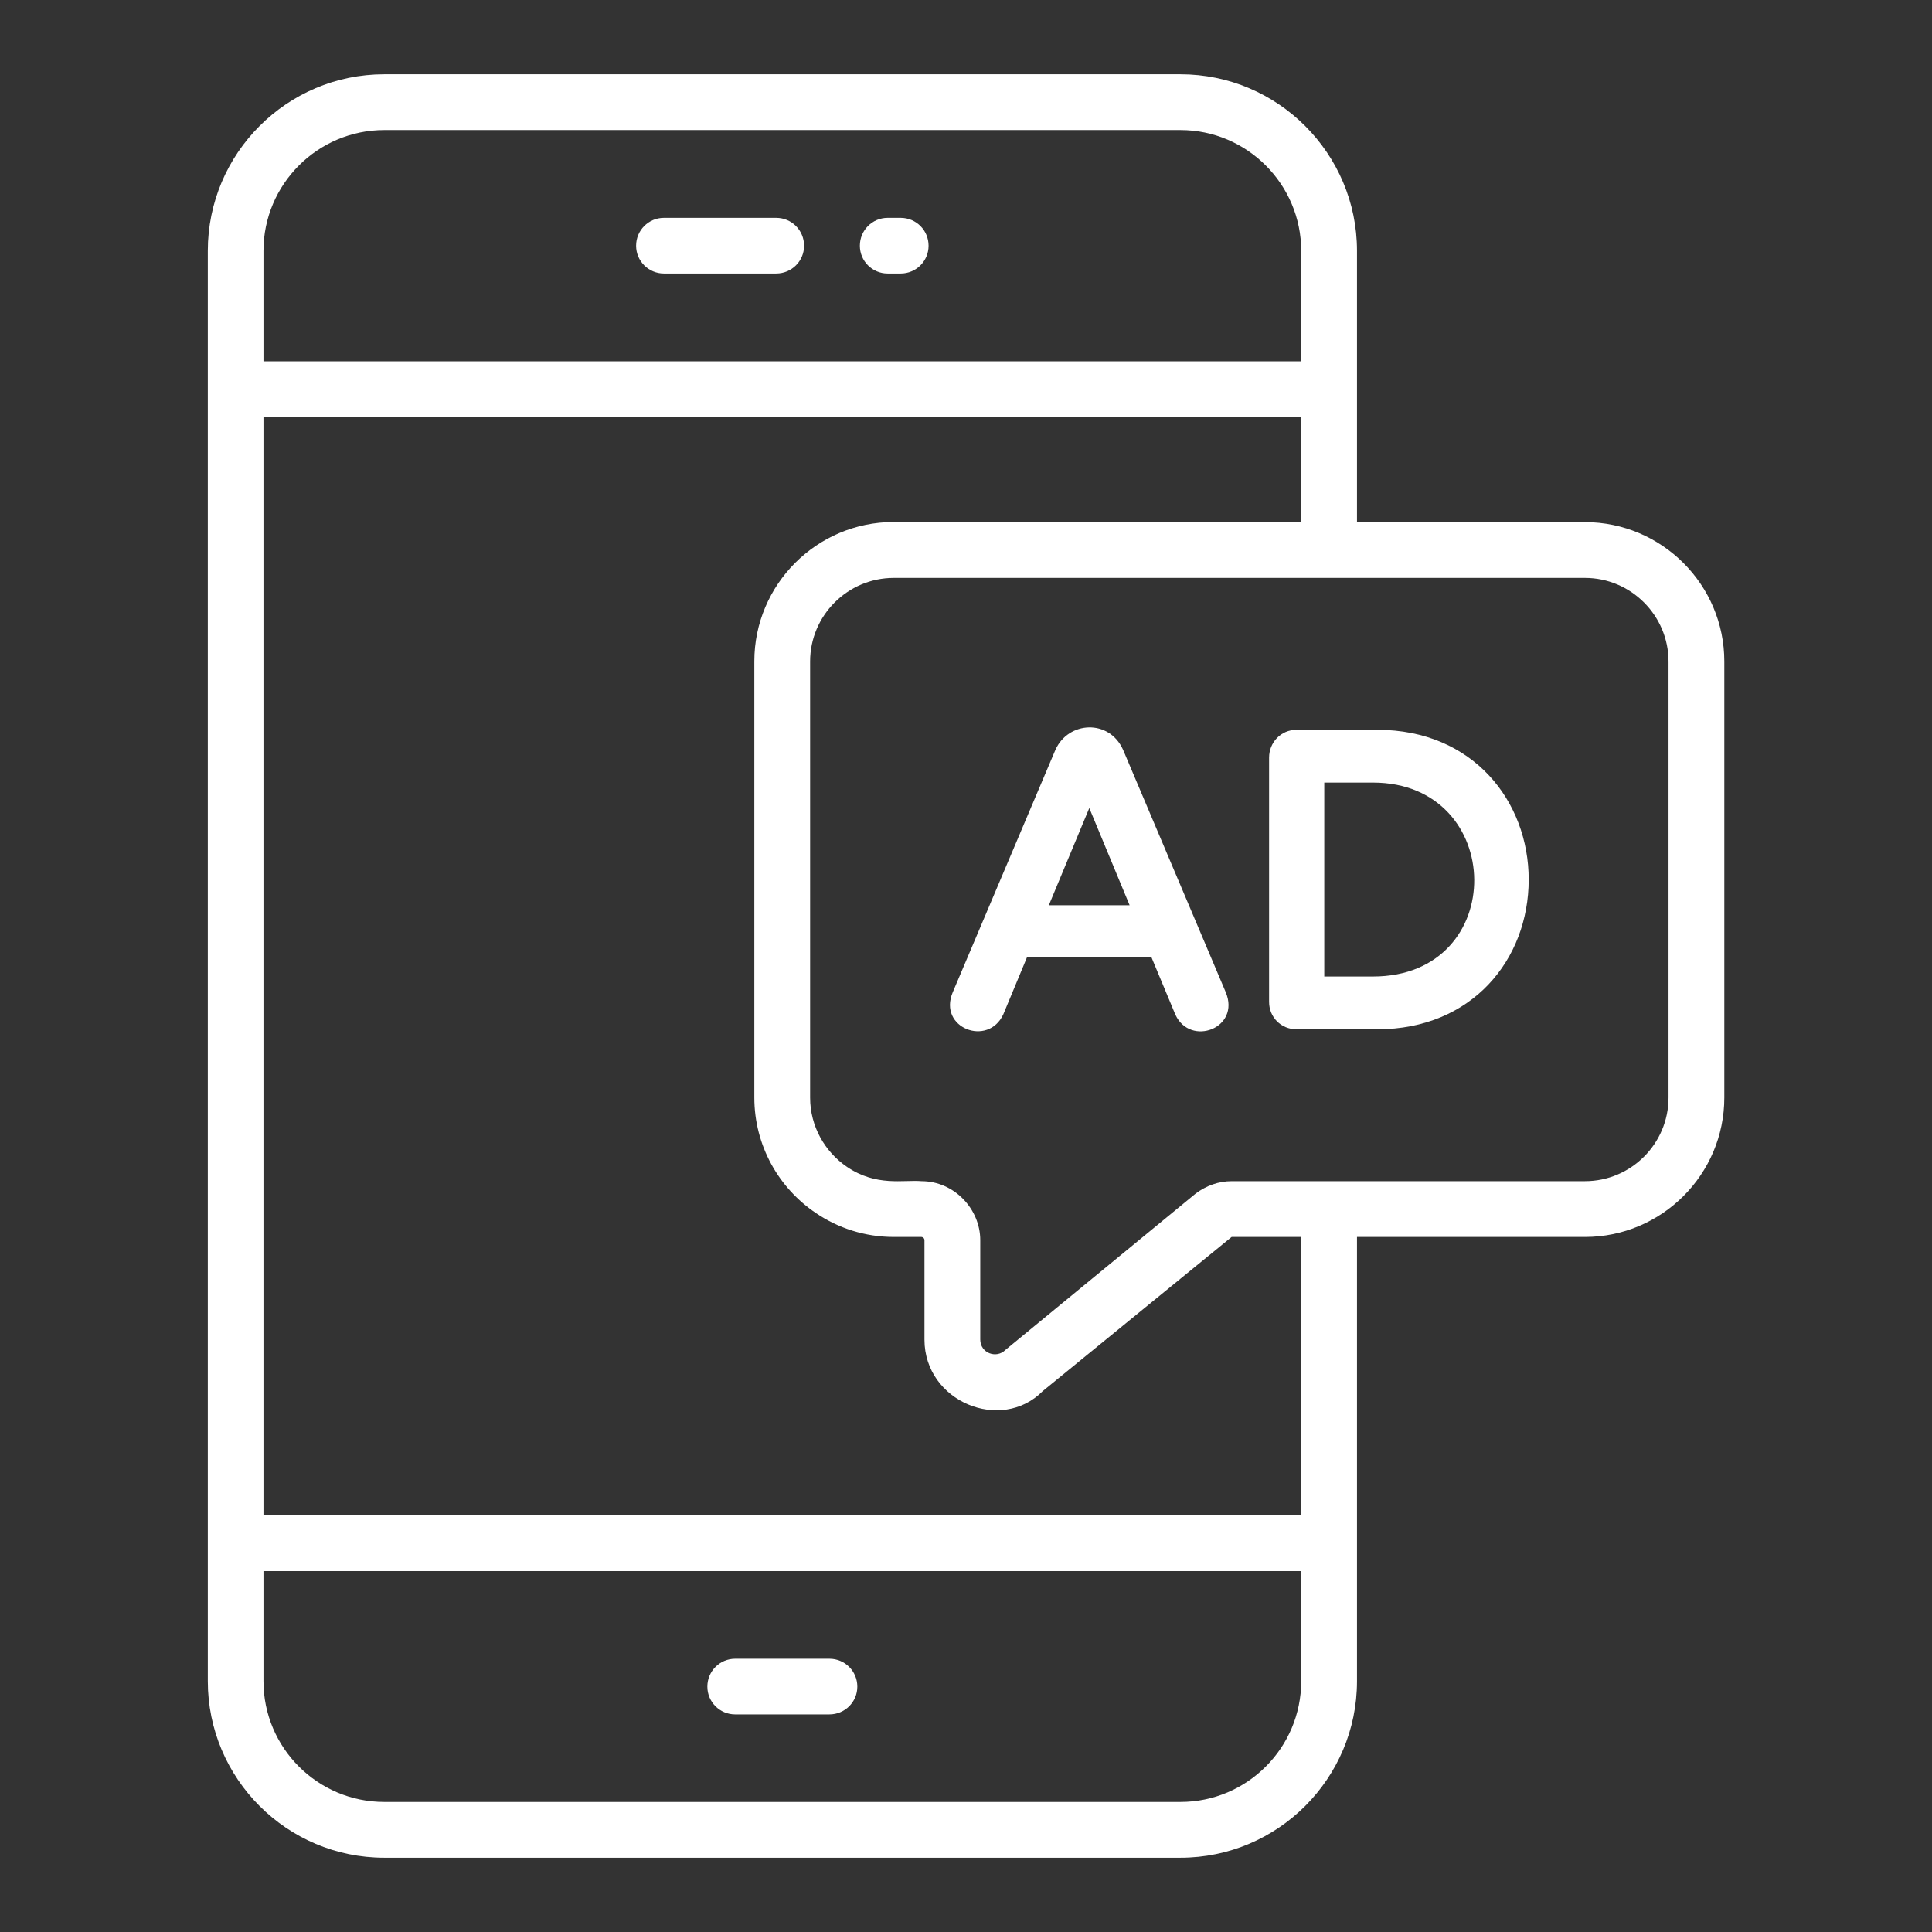 <svg width="16" height="16" viewBox="0 0 16 16" fill="none" xmlns="http://www.w3.org/2000/svg">
<rect x="0" y="0" width="16" height="16" fill="#333333" stroke="none"/>
<path d="M1.721 2.077V13.923C1.721 14.729 2.376 15.385 3.182 15.385H9.776C10.582 15.385 11.238 14.729 11.238 13.923C11.238 12.985 11.238 11.174 11.238 10.244H13.126C13.762 10.244 14.28 9.726 14.28 9.09V5.478C14.28 4.842 13.762 4.324 13.126 4.324H11.238C11.238 4.284 11.238 2.009 11.238 2.077C11.238 1.271 10.582 0.615 9.776 0.615H3.182C2.376 0.615 1.721 1.271 1.721 2.077ZM9.776 14.923H3.182C2.631 14.923 2.182 14.475 2.182 13.923V13.011H10.776V13.923C10.776 14.475 10.327 14.923 9.776 14.923ZM10.776 12.549H2.182V3.453H10.776V4.323H7.401C6.764 4.323 6.247 4.841 6.247 5.477V9.089C6.247 9.487 6.449 9.839 6.757 10.046C6.941 10.171 7.163 10.244 7.402 10.244H7.63C7.637 10.244 7.642 10.247 7.647 10.251C7.647 10.251 7.648 10.251 7.649 10.252C7.649 10.252 7.649 10.252 7.649 10.252C7.653 10.257 7.656 10.264 7.656 10.271V11.092C7.656 11.093 7.656 11.093 7.656 11.094V11.094C7.656 11.609 8.292 11.868 8.635 11.521C8.667 11.495 10.3 10.162 10.2 10.244H10.776V12.549ZM13.818 5.478V9.09C13.818 9.472 13.507 9.782 13.126 9.782C13.094 9.782 10.169 9.782 10.201 9.782C10.091 9.782 9.991 9.819 9.904 9.883C9.872 9.909 8.221 11.266 8.326 11.18C8.252 11.254 8.118 11.207 8.118 11.093V10.27C8.118 10.014 7.904 9.782 7.631 9.782C7.482 9.769 7.259 9.829 7.015 9.664C6.831 9.539 6.709 9.328 6.709 9.09V5.478C6.709 5.097 7.02 4.786 7.402 4.786H13.126C13.507 4.786 13.818 5.097 13.818 5.478ZM10.776 2.077V2.992H2.182V2.077C2.182 1.526 2.631 1.077 3.182 1.077H9.776C10.327 1.077 10.776 1.526 10.776 2.077Z" fill="white"/>
<path d="M6.869 13.737H6.088C5.961 13.737 5.858 13.84 5.858 13.968C5.858 14.095 5.961 14.198 6.088 14.198H6.869C6.997 14.198 7.1 14.095 7.1 13.968C7.1 13.84 6.997 13.737 6.869 13.737Z" fill="white"/>
<path d="M7.351 2.265H7.459C7.587 2.265 7.69 2.162 7.69 2.035C7.69 1.907 7.587 1.804 7.459 1.804H7.351C7.224 1.804 7.121 1.907 7.121 2.035C7.121 2.162 7.224 2.265 7.351 2.265Z" fill="white"/>
<path d="M5.498 2.265H6.428C6.556 2.265 6.659 2.162 6.659 2.035C6.659 1.907 6.556 1.804 6.428 1.804H5.498C5.371 1.804 5.268 1.907 5.268 2.035C5.268 2.162 5.371 2.265 5.498 2.265Z" fill="white"/>
<path d="M8.309 8.4L8.505 7.928H9.536L9.734 8.403C9.858 8.672 10.276 8.515 10.151 8.217L9.301 6.21C9.186 5.952 8.846 5.972 8.74 6.211L7.89 8.218C7.766 8.513 8.183 8.673 8.309 8.4ZM8.686 7.497L9.021 6.692L9.355 7.497H8.686Z" fill="white"/>
<path d="M10.737 8.524H11.407C12.189 8.524 12.66 7.948 12.66 7.284C12.66 6.637 12.2 6.044 11.407 6.044H10.737C10.607 6.044 10.51 6.15 10.51 6.274V8.297C10.51 8.425 10.61 8.524 10.737 8.524ZM10.967 8.087V6.481H11.37C12.475 6.481 12.502 8.087 11.37 8.087H10.967Z" fill="white"/>
</svg>
